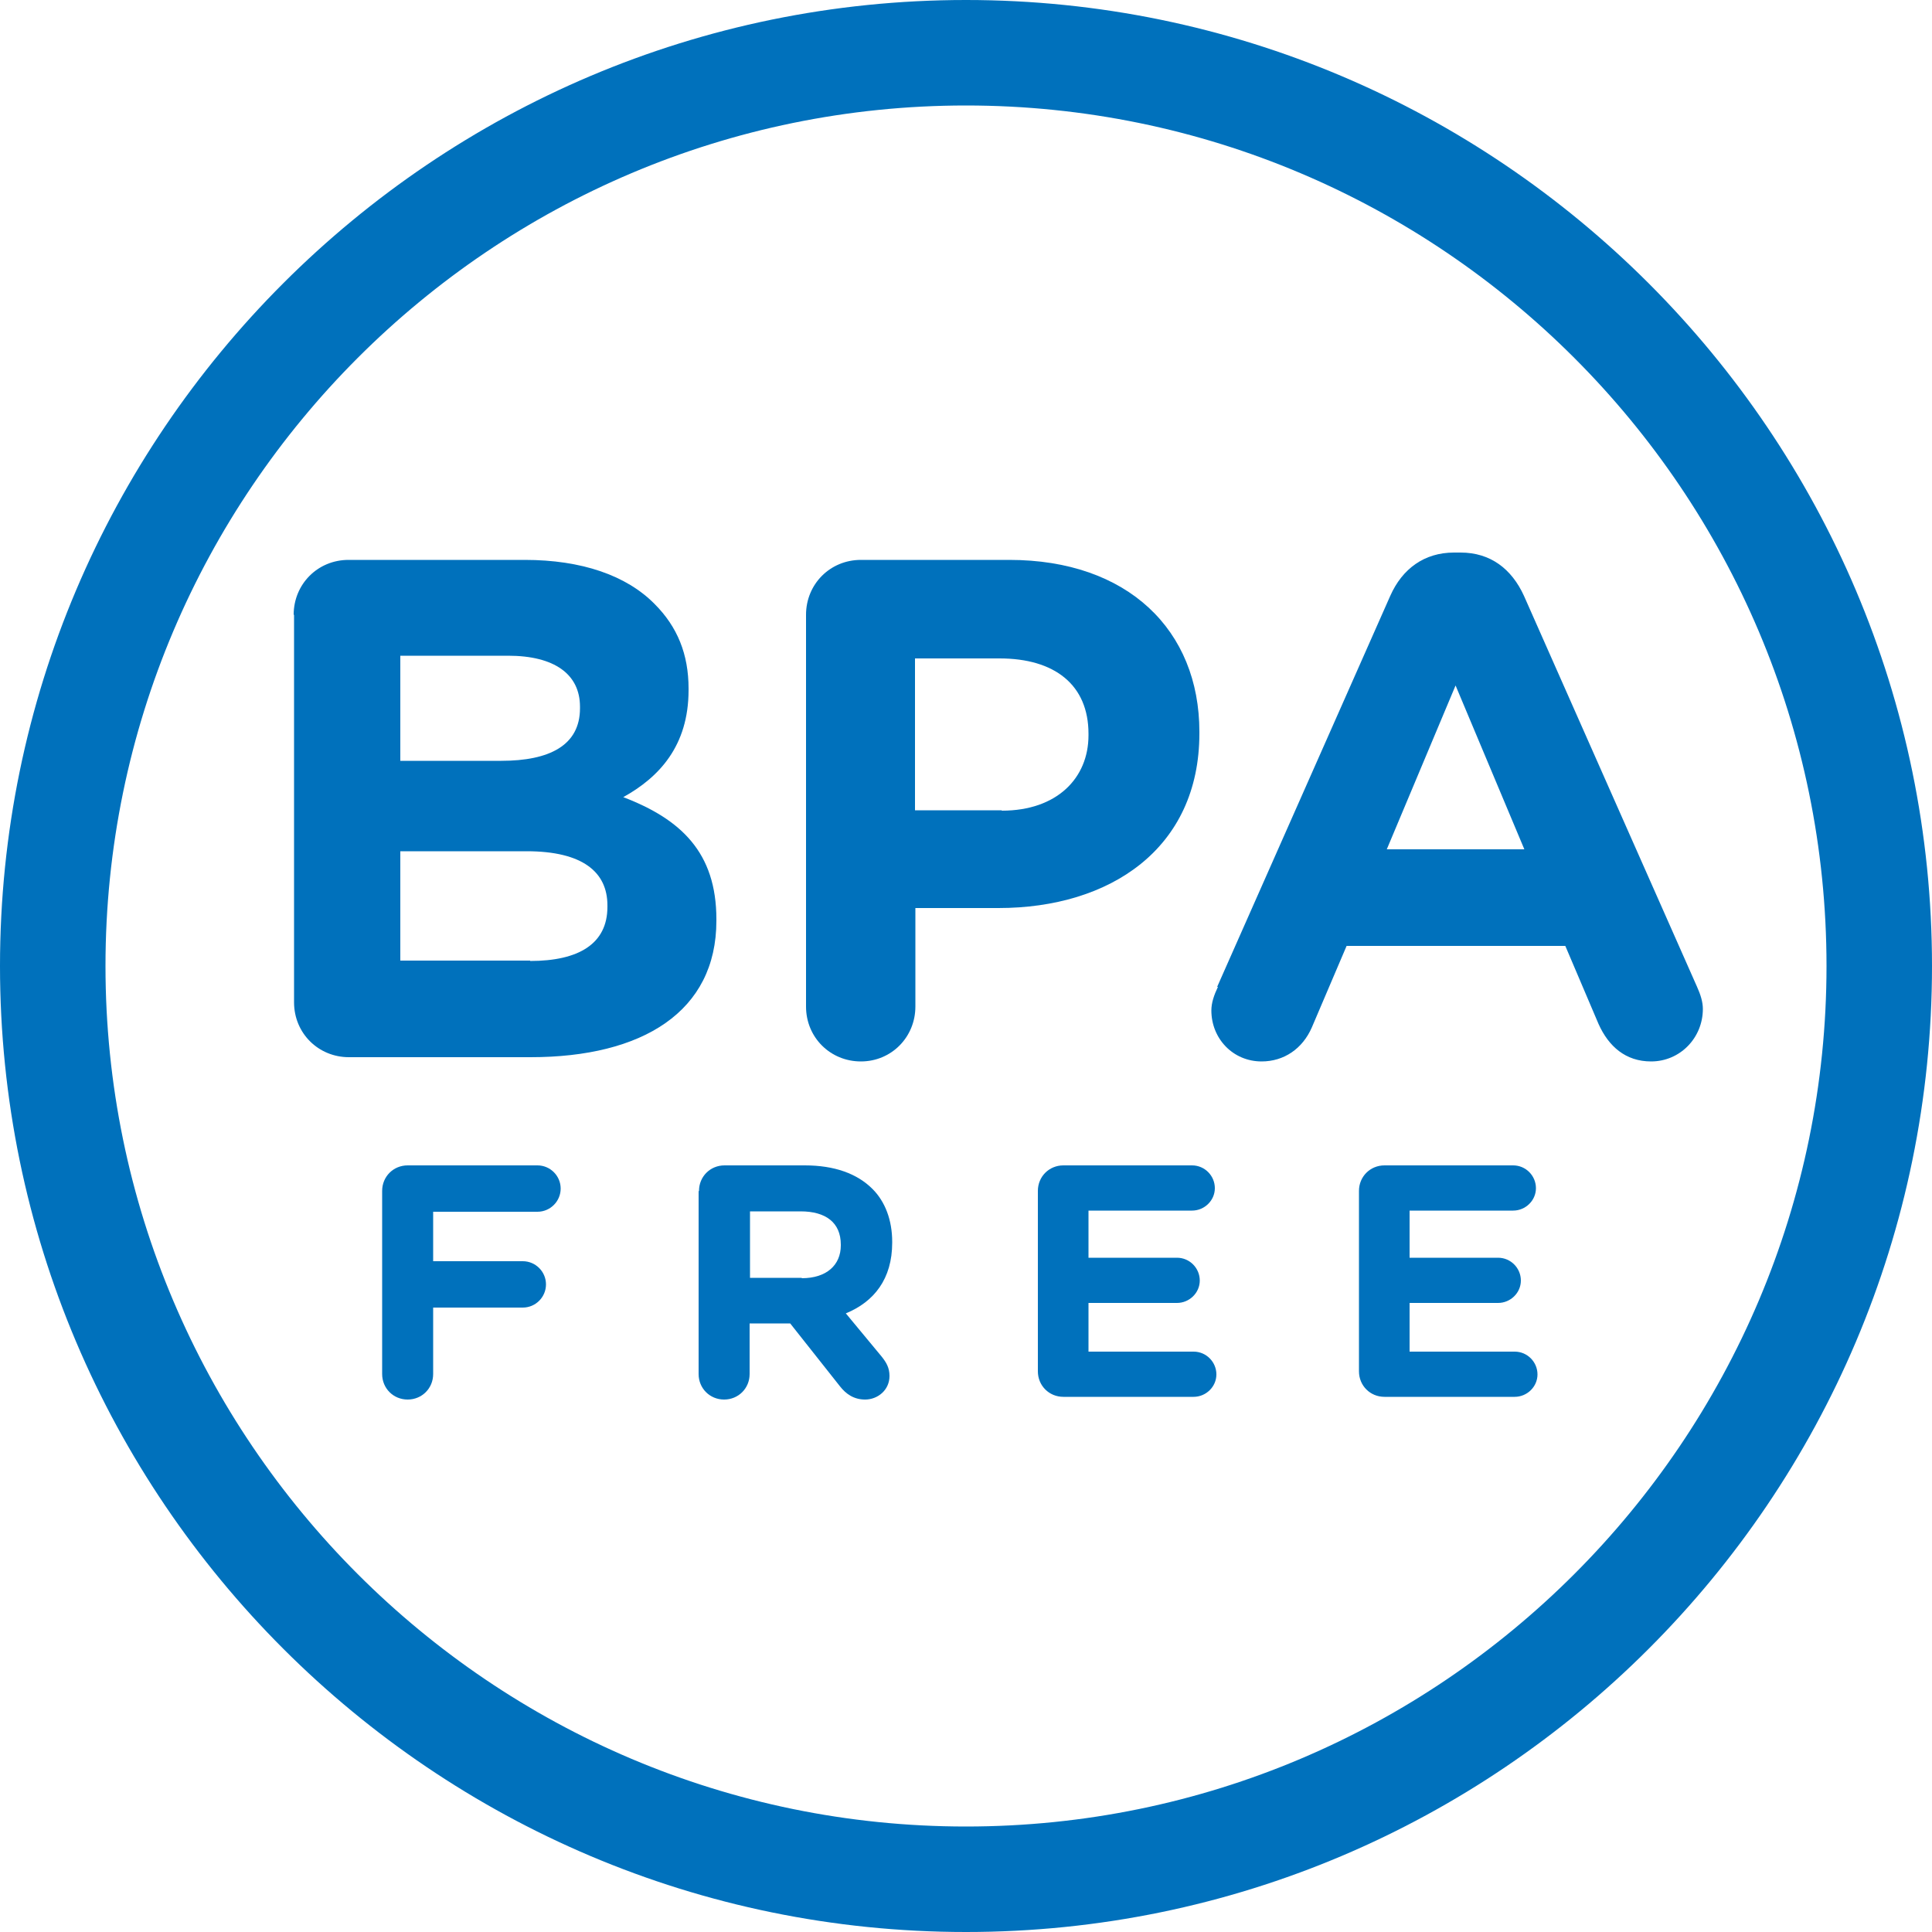 <?xml version="1.0" encoding="UTF-8"?><svg id="Capa_1" xmlns="http://www.w3.org/2000/svg" viewBox="0 0 50 50"><defs><style>.cls-1{fill:#0071bc;}</style></defs><path class="cls-1" d="m25,50C11.22,50,0,38.79,0,25S11.22,0,25,0s25,11.22,25,25-11.21,25-25,25Zm0-47.27C12.72,2.73,2.73,12.72,2.73,25s9.99,22.27,22.27,22.27,22.27-9.99,22.27-22.27S37.28,2.73,25,2.73Z"/><path class="cls-1" d="m7.6,15.91c0-.79.62-1.42,1.42-1.42h4.56c1.47,0,2.63.4,3.36,1.14.59.59.88,1.3.88,2.19v.04c0,1.45-.77,2.26-1.69,2.77,1.49.57,2.41,1.43,2.41,3.16v.04c0,2.35-1.91,3.53-4.81,3.53h-4.7c-.79,0-1.42-.62-1.42-1.42v-10.03Zm5.37,3.78c1.25,0,2.04-.4,2.04-1.36v-.04c0-.84-.66-1.32-1.86-1.32h-2.79v2.72h2.61Zm.75,5.18c1.25,0,2-.44,2-1.4v-.04c0-.86-.64-1.4-2.09-1.4h-3.27v2.83h3.36Z"/><path class="cls-1" d="m20.86,15.91c0-.79.62-1.42,1.42-1.42h3.84c3.07,0,4.92,1.82,4.92,4.45v.04c0,2.98-2.31,4.52-5.2,4.52h-2.15v2.55c0,.79-.62,1.42-1.41,1.42s-1.42-.62-1.42-1.42v-10.14Zm5.07,5.07c1.42,0,2.24-.84,2.24-1.95v-.04c0-1.27-.88-1.95-2.3-1.95h-2.19v3.93h2.24Z"/><path class="cls-1" d="m31.5,25.54l4.48-10.12c.31-.7.88-1.12,1.65-1.12h.17c.77,0,1.32.42,1.64,1.12l4.48,10.12c.09.2.15.39.15.57,0,.75-.59,1.36-1.34,1.36-.66,0-1.1-.39-1.36-.97l-.86-2.02h-5.66l-.9,2.11c-.24.55-.72.88-1.3.88-.74,0-1.3-.59-1.3-1.32,0-.2.07-.4.17-.61Zm7.95-3.56l-1.78-4.24-1.78,4.24h3.56Z"/><path class="cls-1" d="m9.89,30.82c0-.37.29-.66.66-.66h3.36c.33,0,.6.27.6.6s-.27.6-.6.6h-2.7v1.28h2.32c.33,0,.6.27.6.6s-.27.6-.6.6h-2.32v1.72c0,.37-.29.66-.66.66s-.66-.29-.66-.66v-4.73Z"/><path class="cls-1" d="m18.09,30.82c0-.37.29-.66.66-.66h2.08c.76,0,1.35.21,1.75.61.33.33.51.81.51,1.37v.02c0,.94-.47,1.53-1.2,1.83l.92,1.11c.13.16.21.3.21.51,0,.37-.31.61-.63.61-.3,0-.5-.15-.65-.34l-1.29-1.63h-1.05v1.31c0,.37-.29.66-.66.66s-.66-.29-.66-.66v-4.73Zm2.66,2.26c.64,0,1.01-.34,1.01-.85v-.02c0-.57-.39-.86-1.04-.86h-1.31v1.72h1.34Z"/><path class="cls-1" d="m26.86,35.5v-4.68c0-.37.29-.66.66-.66h3.33c.33,0,.59.27.59.59s-.27.58-.59.58h-2.68v1.22h2.29c.33,0,.59.27.59.59s-.27.58-.59.58h-2.29v1.26h2.72c.33,0,.59.27.59.59s-.27.58-.59.58h-3.37c-.37,0-.66-.29-.66-.66Z"/><path class="cls-1" d="m35.17,35.5v-4.68c0-.37.29-.66.66-.66h3.33c.33,0,.59.27.59.59s-.27.58-.59.58h-2.68v1.22h2.29c.33,0,.59.27.59.59s-.27.58-.59.58h-2.29v1.26h2.72c.33,0,.59.27.59.59s-.27.58-.59.58h-3.37c-.37,0-.66-.29-.66-.66Z"/></svg>